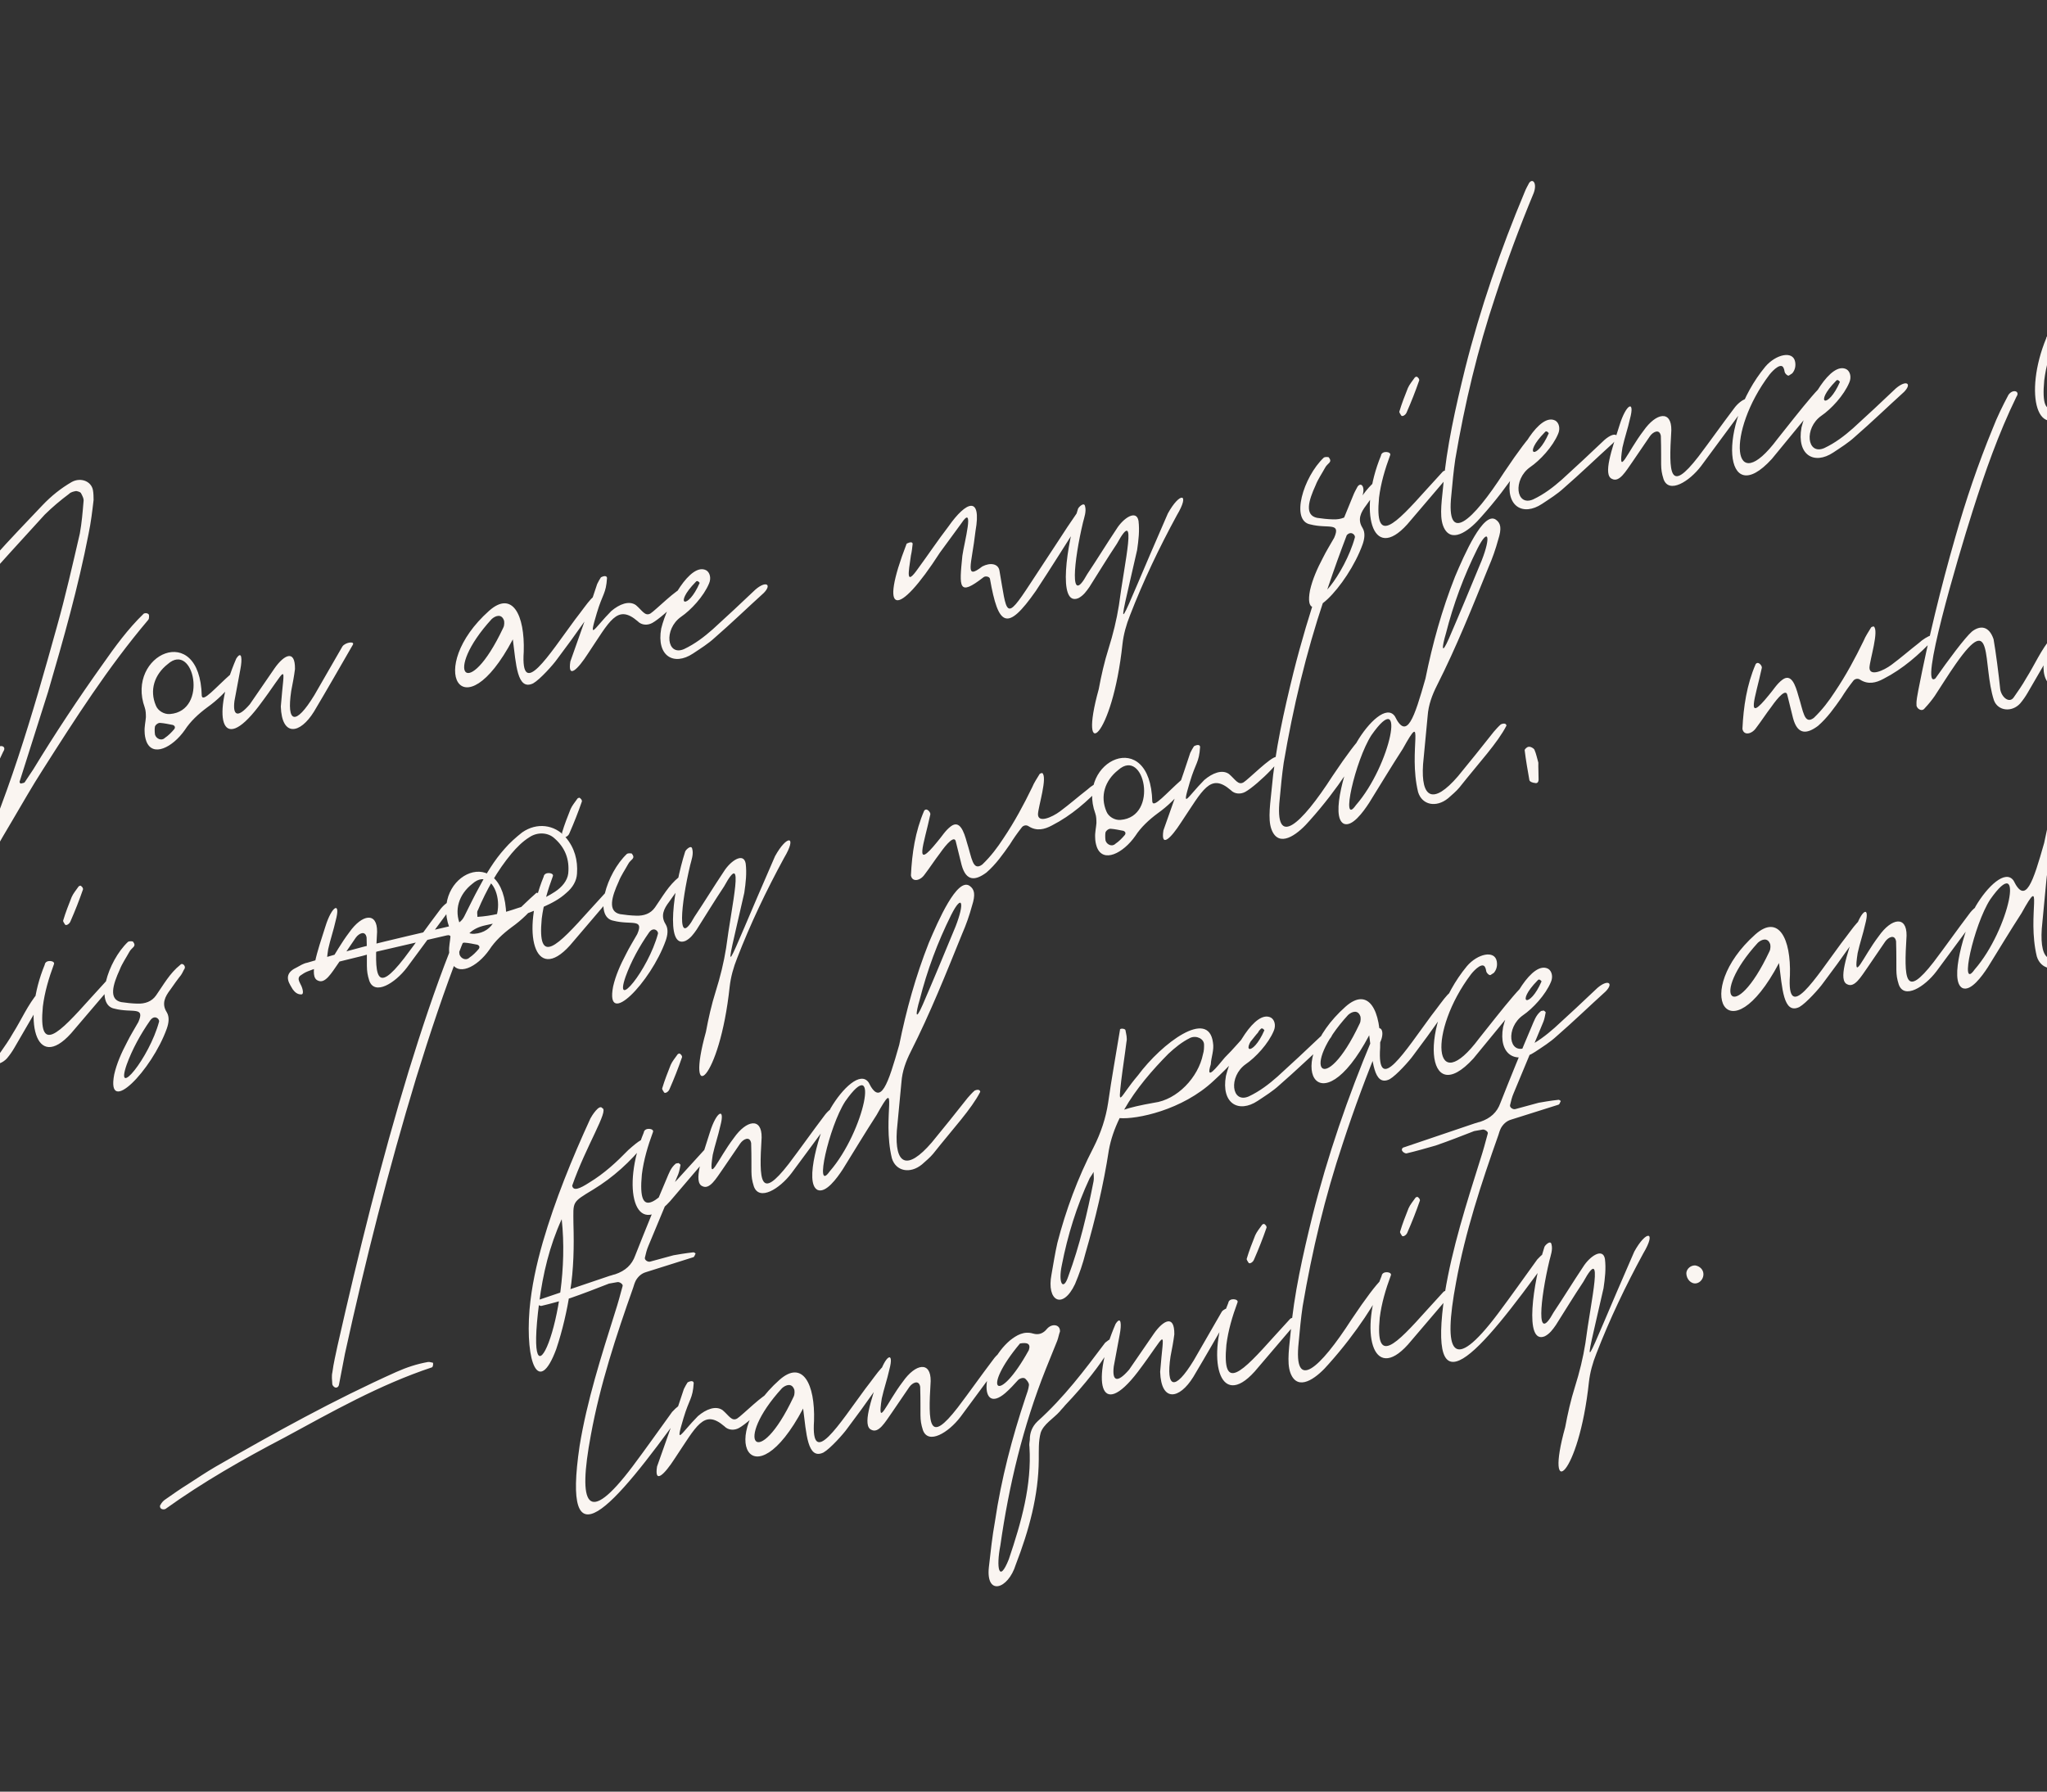 <?xml version="1.0" encoding="UTF-8"?> <svg xmlns="http://www.w3.org/2000/svg" width="570" height="499" viewBox="0 0 570 499" fill="none"><rect x="0" y="0" width="570" height="499" fill="#333333" stroke="none"/><path d="M-49.161 193.793C-49.891 189.657 -49.542 184.722 -48.899 179.734C-46.776 164.129 -42.603 148.923 -36.727 133.874C-34.511 128.305 -31.825 122.805 -29.313 117.183C-29 116.366 -28.54 115.523 -27.384 115.167C-27.236 115.141 -26.915 115.237 -26.741 115.359C-26.593 115.333 -26.246 115.576 -26.367 115.75C-26.411 116.367 -26.576 117.157 -26.941 117.679C-36.206 136.828 -42.631 156.543 -45.892 176.919C-46.57 180.847 -46.753 184.992 -47.11 189.015C-47.302 192.247 -46.755 195.349 -45.617 198.347C-45.313 199.207 -43.506 199.955 -42.498 199.625C-41.516 199.147 -40.508 198.817 -39.847 198.244C-37.475 196.15 -34.955 194.03 -32.782 191.667C-28.463 186.793 -24.169 181.771 -20.024 176.775C-13.828 169.59 -7.805 162.283 -1.608 155.098C2.711 150.224 7.352 145.446 11.845 140.693C14.287 138.13 16.955 135.984 19.996 134.229C22.499 132.874 25.444 134.03 25.887 136.542C26.043 137.428 26.052 138.34 26.061 139.253C25.695 142.363 25.33 145.474 24.669 148.637C21.799 163.46 17.67 178.049 13.393 192.664L5.465 217.67C5.343 217.844 5.717 218.235 5.717 218.235C6.16 218.157 6.751 218.053 6.872 217.879L9.28 214.256C15.303 204.36 21.795 194.533 28.635 184.95C32.042 180.084 35.596 175.193 40.02 170.91C40.289 170.71 41.054 170.727 41.254 170.997C41.575 171.092 41.532 171.709 41.462 172.179C41.488 172.326 41.366 172.5 41.245 172.674C30.025 185.923 20.96 200.164 11.895 214.404C8.905 219.044 6.237 223.779 3.421 228.54C-0.099 234.492 -3.645 240.296 -5.853 246.778C-6.235 248.064 -7.087 249.28 -7.791 250.471C-8.034 250.818 -8.747 251.096 -9.068 251C-9.39 250.905 -9.937 250.392 -9.842 250.071C-9.755 248.837 -9.494 247.725 -9.059 246.734C2.04 223.301 9.039 199.067 15.837 174.564C18.271 165.91 20.236 157.187 22.227 148.611C22.766 145.621 23.01 142.685 23.254 139.748C23.419 138.957 22.967 138.123 22.515 137.288C22.316 137.019 21.673 136.828 21.203 136.758C20.613 136.862 19.726 137.019 19.213 137.566C16.789 139.364 14.538 141.284 12.461 143.326C6.213 150.216 -0.062 156.958 -6.137 163.969C-12.333 171.154 -18.208 178.435 -24.405 185.62C-27.429 189.2 -30.479 192.632 -33.703 195.942C-35.755 198.131 -38.005 200.051 -40.63 201.58C-43.697 203.187 -46.938 202.083 -48.05 199.233C-48.328 198.521 -48.432 197.93 -48.562 197.191C-48.866 196.331 -48.875 195.418 -49.161 193.793ZM40.306 197.057C34.964 182.311 55.663 172.721 56.182 193.801C56.52 195.721 60.031 191.447 64.385 187.633C64.872 186.938 66.166 188.233 64.95 189.97C62.977 192.603 60.509 195.018 57.667 197.042C55.242 198.841 53.018 200.908 51.462 203.315C48.055 208.181 42.459 210.995 40.739 206.424C40.435 205.564 40.279 204.678 40.27 203.765C40.184 202.41 40.54 200.976 40.627 199.742C40.618 198.83 40.61 197.917 40.306 197.057ZM46.703 184.963C42.957 187.908 41.593 192.261 43.408 196.51C43.964 197.935 45.676 199.004 47.327 198.866C58.145 198.024 53.942 178.508 46.703 184.963ZM43.12 202.653C43.094 202.506 43.007 203.74 43.164 204.626C43.52 205.782 45.005 206.434 45.909 205.513C46.865 204.887 47.769 203.966 48.525 203.071C48.89 202.55 48.664 202.133 48.169 201.916C46.909 201.681 45.797 201.42 44.563 201.333C43.946 201.289 43.016 202.063 43.12 202.653ZM71.956 196.807C61.188 210.891 59.078 198.926 65.789 183.425C67.344 181.018 67.492 183.582 66.927 186.423L65.283 195.242C64.779 199.292 66.143 200.117 69.558 196.164L76.468 186.112C79.023 182.462 82.212 180.682 82.141 186.33C81.889 188.354 81.489 190.405 81.089 192.455C79.767 201.37 82.218 202.309 87.537 193.603L95.35 180.04C96.202 178.824 99.035 178.477 98.183 179.693C94.567 185.966 91.073 192.066 87.432 198.191C83.521 204.516 78.472 205.254 78.195 196.774C79.161 184.113 80.604 185.382 71.956 196.807ZM160.108 172.582C163.837 167.812 166.044 163.92 166.617 167.169C166.452 167.96 160.125 176.996 155.058 183.677C154.085 185.068 150.4 189.221 148.462 190.324C143.97 192.487 143.701 184.918 142.799 178.071C128.744 204.615 118.311 186.044 136.213 170.093C142.67 164.385 146.162 171.233 145.839 181.495C144.908 195.215 152.973 182.217 160.108 172.582ZM140.105 174.89C140.566 174.048 140.384 173.014 140.358 172.866C139.697 170.85 137.977 171.458 136.925 172.405C123.133 187.479 130.24 195.822 140.105 174.89ZM166.187 170.749C163.796 178.786 165.291 175.171 170.202 170.193C172.452 168.273 175.155 167.187 177.066 168.526C178.856 170.038 179.612 171.732 181.133 170.855C182.506 170.003 188.711 163.731 190.24 163.766C194.541 162.246 184.938 171.707 181.601 173.514C180.35 174.191 178.673 174.183 177.552 173.009C171.809 168.082 169.784 173.008 163.752 181.992C160.884 186.458 158.025 189.247 158.817 184.233C161.364 177.082 163.911 169.931 166.284 162.659C166.623 161.99 166.962 161.321 167.327 160.799C167.327 160.799 168.847 159.922 169.03 160.956C168.751 165.422 167.813 165.283 166.187 170.749ZM192.965 182.02C187.646 185.547 182.737 182.757 184.12 175.05C185.902 167.881 192.282 156.551 196.644 158.829C197.66 159.411 198.094 161.01 197.442 162.496C195.947 166.11 192.358 169.942 189.638 171.792C184.763 175.241 185.648 182.853 190.462 180.786C193.556 179.326 196.102 177.354 198.475 175.26C202.411 171.672 206.47 167.91 210.381 164.175C213.292 161.681 215.003 162.75 212.683 165.139C208.086 169.301 203.662 173.584 199.039 177.598C197.205 179.292 195.146 180.569 192.965 182.02ZM194.827 162.348C194.827 162.348 194.201 161.392 193.715 162.087C187.388 168.533 191.472 170.098 194.827 162.348ZM288.438 164.576C280.408 176.045 278.001 174.489 275.657 161.194C275.553 160.603 274.441 160.342 273.902 160.742C266.802 166.259 267.098 163.617 267.977 154.78C268.438 151.348 271.585 139.827 267.622 145.856L261.729 153.902C249.892 172.287 244.609 171.695 252.458 151.424C252.458 151.424 253.979 150.547 254.135 151.433C254.022 152.519 253.909 153.605 253.648 154.718C252.978 159.557 252.126 163.363 255.655 158.324C258.479 154.475 261.13 150.504 264.102 146.629C269.091 139.505 273.392 137.985 271.636 147.89C270.566 157.37 268.436 161.706 273.529 157.762C275.762 156.606 277.96 156.98 278.299 158.9C280.435 171.014 279.791 173.412 286.866 162.569L294.671 150.683C296.348 148.102 298.025 145.522 299.85 142.915C300.824 141.525 301.953 143.611 300.736 145.348C296.678 151.7 292.645 158.199 288.438 164.576ZM316.632 153.207C310.642 179.7 310.321 177.015 325.193 143.016C328.539 136.943 331.476 137.186 327.713 143.486C322.767 152.583 318.317 161.897 314.657 171.376C313.597 174 312.858 176.72 312.562 179.362C309.752 205.75 300.08 213.092 305.948 191.951C306.652 188.172 307.504 184.366 308.678 180.656C309.947 176.624 310.921 172.645 311.573 168.569C313.113 156.57 316.982 140.504 310.993 151.46C308.343 155.431 305.866 159.523 303.363 163.468C302.511 164.684 301.659 165.9 300.26 166.604C294.438 169.001 297.012 151.641 300.151 141.796C300.22 141.327 301.906 139.659 302.14 140.988C302.549 142.439 301.923 144.073 301.566 145.507C299.028 156.159 297.67 169.193 302.737 159.922C305.51 155.778 308.109 151.512 310.881 147.367C312.776 144.292 316.452 141.816 317.025 145.066C317.346 147.751 317.05 150.392 316.632 153.207ZM371.507 149.776C373.462 145.319 369.856 147.326 364.912 146.065C359.255 145.083 362.889 132.866 368.634 127.436C368.903 127.236 369.668 127.254 369.989 127.349C371.162 128.818 369.659 128.931 368.981 130.269C368.06 131.954 366.964 133.518 366.339 135.152C364.357 139.461 363.235 143.467 366.72 144.223C368.127 144.432 369.683 144.615 371.212 144.65C373.358 144.728 375.226 144.094 376.443 142.357C378.512 139.402 380.233 136.205 383.17 133.859C383.657 133.164 384.725 134.042 384.412 134.859C384.047 135.38 383.856 136.023 383.369 136.718C382.37 137.961 381.397 139.351 380.423 140.741C378.937 142.678 377.92 144.685 379.397 147.014C380.248 148.387 379.944 150.117 379.44 151.576C375.259 163.28 362.484 176.347 364.788 164.365C365.475 161.35 366.779 158.378 368.378 155.355C369.273 153.521 370.464 151.636 371.507 149.776ZM368.264 161.62C364.83 171.516 374.512 159.909 377.276 149.673C377.442 148.882 375.999 147.613 374.783 149.351C372.106 153.174 369.803 157.388 368.264 161.62ZM395.061 105.412C395.087 105.56 395.287 105.829 395.165 106.003C394.157 108.923 393.001 111.868 391.697 114.84C391.384 115.657 390.402 116.134 390.176 115.717C389.95 115.3 389.577 114.909 389.672 114.587C390.342 112.337 391.185 110.208 392.028 108.08C392.462 107.089 393.219 106.194 393.949 105.152C394.07 104.978 394.366 104.926 394.513 104.9C394.687 105.021 394.861 105.143 395.061 105.412ZM384.535 126.917C384.718 125.361 387.533 125.779 387.098 126.769C385.655 130.679 384.508 134.537 384.003 138.586C382.724 152.063 388.39 146.19 397.298 136.242L401.765 131.342C402.426 130.769 403.121 131.255 403.251 131.994C403.034 132.489 402.964 132.958 402.721 133.306L391.866 146.034C381.933 157.077 378.242 142.192 384.535 126.917ZM402.293 147.394C400.764 144.77 401.295 140.869 401.86 135.438C402.818 124.455 405.304 113.507 407.965 102.68C412.173 85.945 417.814 69.567 424.568 53.449C424.881 52.632 425.342 51.789 425.802 50.947C426.776 49.557 428.096 50.999 427.062 53.771C423.107 63.303 419.595 72.756 416.431 82.453C411.441 97.345 407.859 112.447 405.242 127.835C404.755 131.12 404.441 134.526 404.128 137.932C402.631 151.904 409.992 145.275 418.84 131.53C435.353 106.837 428.407 126.187 412.495 143.92C409.592 147.326 404.674 151.392 402.293 147.394ZM429.405 140.329C424.087 143.856 419.178 141.066 420.56 133.359C422.343 126.191 428.722 114.861 433.084 117.138C434.101 117.72 434.535 119.319 433.883 120.805C432.388 124.419 428.799 128.251 426.079 130.101C421.203 133.55 422.089 141.162 426.903 139.095C429.996 137.635 432.543 135.663 434.915 133.57C438.852 129.981 442.91 126.22 446.821 122.484C449.732 119.99 451.444 121.059 449.123 123.449C444.526 127.61 440.103 131.893 435.48 135.907C433.646 137.601 431.586 138.878 429.405 140.329ZM431.267 120.657C431.267 120.657 430.642 119.701 430.155 120.396C423.829 126.842 427.912 128.407 431.267 120.657ZM451.776 124.656C450.428 133.424 453.07 125.951 457.65 119.965C461.179 114.926 465.463 114.17 465.393 119.818C464.644 131.983 464.869 137.579 472.934 127.17C476.271 122.774 479.435 118.256 482.772 113.86C484.84 110.906 488.308 109.837 486.117 112.965L473.698 129.777C470.361 134.174 464.721 137.605 463.227 133.451C462.185 130.132 462.724 129.732 462.473 121.399C462.108 119.331 460.292 120.261 459.44 121.477L454.599 128.576C452.653 131.356 450.906 134.406 448.898 133.389C446.274 132.328 448.821 125.177 450.977 118.4C452.82 112.439 455.349 111.232 453.871 116.671C453.28 119.365 452.367 121.963 451.776 124.656ZM493.369 127.832C479.968 142.532 478.016 118.506 491.574 102.103C494.477 98.697 499.299 97.542 499.872 100.792C500.081 101.974 499.82 103.086 499.064 103.981L498.108 104.606C497.665 104.684 497.265 104.146 497.065 103.876C496.839 103.459 496.909 102.99 496.683 102.573C496.075 100.852 493.85 102.92 492.729 104.336C480.623 120.331 482.158 139.404 494.969 122.219C500.087 115.833 510.855 101.749 507.718 109.004C507.526 109.647 507.161 110.169 506.822 110.838C505.214 112.949 503.78 115.182 502.147 117.145L493.369 127.832ZM510.479 126.034C505.16 129.561 500.251 126.771 501.634 119.064C503.416 111.895 509.796 100.565 514.157 102.842C515.174 103.425 515.608 105.024 514.956 106.509C513.461 110.124 509.872 113.955 507.152 115.806C502.277 119.255 503.162 126.867 507.976 124.799C511.07 123.34 513.616 121.368 515.989 119.274C519.925 115.686 523.984 111.924 527.894 108.188C530.806 105.695 532.517 106.764 530.197 109.153C525.6 113.315 521.176 117.598 516.553 121.612C514.719 123.306 512.66 124.583 510.479 126.034ZM512.341 106.361C512.341 106.361 511.715 105.405 511.229 106.1C504.902 112.547 508.986 114.112 512.341 106.361ZM580.289 72.752C580.315 72.899 580.515 73.169 580.394 73.343C579.385 76.262 578.229 79.207 576.925 82.179C576.612 82.996 575.63 83.474 575.405 83.056C575.179 82.639 574.805 82.248 574.901 81.927C575.57 79.676 576.413 77.547 577.256 75.419C577.691 74.428 578.447 73.533 579.177 72.491C579.299 72.317 579.594 72.265 579.742 72.239C579.916 72.361 580.09 72.482 580.289 72.752ZM569.764 94.256C569.946 92.701 572.762 93.118 572.327 94.109C570.884 98.019 569.736 101.877 569.232 105.926C567.953 119.403 573.619 113.529 582.527 103.581L586.994 98.681C587.654 98.108 588.349 98.595 588.48 99.333C588.262 99.829 588.193 100.298 587.949 100.645L577.095 113.373C567.161 124.416 563.47 109.531 569.764 94.256ZM588.966 100.466C587.618 109.233 590.261 101.761 594.841 95.775C598.369 90.735 602.653 89.98 602.583 95.628C601.834 107.793 602.059 113.389 610.124 102.98C613.461 98.584 616.625 94.066 619.962 89.669C622.031 86.715 625.498 85.647 623.308 88.775L610.888 105.587C607.551 109.983 601.911 113.415 600.417 109.261C599.375 105.942 599.914 105.542 599.663 97.209C599.298 95.141 597.482 96.07 596.63 97.287L591.79 104.385C589.843 107.165 588.096 110.215 586.089 109.198C583.465 108.138 586.012 100.987 588.168 94.21C590.011 88.249 592.539 87.041 591.061 92.481C590.47 95.174 589.557 97.772 588.966 100.466ZM-24.603 234.7C-23.569 234.518 -21.353 234.127 -19.111 233.884C-18.816 233.832 -18.442 234.223 -18.442 234.223C-18.686 234.571 -18.729 235.188 -19.172 235.266L-32.302 239.409C-33.606 239.791 -34.51 240.712 -35.092 241.729C-35.431 242.398 -35.622 243.041 -35.813 243.684C-40.594 257.169 -45.054 270.749 -47.611 284.756C-51.297 304.445 -48.726 310.389 -36.012 293.525C-32.188 288.434 -28.659 283.395 -24.983 278.329C-22.297 275.419 -20.916 275.48 -21.855 277.93C-41.792 305.663 -55.749 321.528 -50.739 287.745C-48.687 275.198 -44.757 262.929 -40.854 250.513C-40.063 248.088 -39.42 245.69 -38.776 243.292C-38.559 242.797 -39.602 242.067 -40.193 242.171L-42.556 242.588C-46.119 243.978 -49.682 245.367 -53.271 246.609C-56.025 247.4 -58.78 248.19 -61.413 248.807C-61.708 248.859 -62.377 248.52 -62.603 248.103C-62.829 247.686 -62.612 247.19 -62.021 247.086L-42.33 240.415C-41.887 240.337 -41.47 240.111 -40.879 240.007C-38.002 239.043 -36.169 237.349 -35.256 234.751C-32.414 227.548 -29.545 220.493 -26.529 213.411C-25.877 211.926 -25.399 210.318 -23.93 209.145L-23.192 209.015C-23.018 209.137 -22.671 209.38 -22.645 209.528C-22.81 210.319 -22.949 211.257 -23.262 212.074L-31.606 232.127C-32.041 233.118 -32.302 234.23 -32.562 235.342C-32.754 235.985 -31.711 236.715 -30.999 236.437L-24.603 234.7ZM-5.359 293.908C-8.659 283.828 -5.277 268.457 -15.984 283.749C-18.053 286.703 -19.947 289.779 -21.868 292.707C-22.72 293.923 -23.598 294.992 -24.623 296.086C-25.475 297.303 -27.065 296.06 -26.926 295.122C-27.012 293.766 -26.63 292.48 -26.421 291.073C-23.621 276.718 -20.178 262.555 -16.118 248.436C-13.206 238.174 -9.798 228.13 -5.748 218.277C-4.496 215.01 -2.923 211.838 -1.324 208.815C-0.107 207.077 1.996 207.772 0.901 209.336C-4.132 219.667 -7.878 230.381 -11.303 241.19C-15.615 254.744 -26.369 291.368 -21.668 287.797C-18.139 282.758 -13.463 276.45 -11.482 274.73C-9.205 272.958 -6.737 273.132 -5.469 276.869C-4.844 280.414 -4.02 286.818 -3.612 290.858C-3.221 293.074 -1.084 294.83 0.133 293.092C1.35 291.354 2.567 289.617 3.609 287.757C5.991 283.987 7.703 279.877 10.728 276.297C11.214 275.602 12.483 276.749 12.196 277.714L4.017 291.798C3.435 292.815 2.705 293.857 1.949 294.752C-0.345 297.289 -4.221 296.906 -5.359 293.908ZM22.985 247.176C23.011 247.324 23.211 247.593 23.089 247.767C22.081 250.687 20.925 253.632 19.621 256.604C19.308 257.42 18.326 257.898 18.1 257.481C17.875 257.064 17.501 256.673 17.596 256.351C18.266 254.101 19.109 251.972 19.952 249.844C20.387 248.853 21.143 247.958 21.873 246.916C21.995 246.742 22.29 246.69 22.438 246.664C22.611 246.785 22.785 246.907 22.985 247.176ZM12.459 268.681C12.642 267.125 15.457 267.543 15.023 268.533C13.58 272.443 12.432 276.301 11.928 280.35C10.649 293.827 16.315 287.954 25.223 278.006L29.69 273.106C30.35 272.533 31.045 273.019 31.175 273.758C30.958 274.253 30.889 274.722 30.645 275.07L19.791 287.798C9.857 298.841 6.166 283.956 12.459 268.681ZM38.525 284.647C40.481 280.19 36.875 282.197 31.931 280.936C26.274 279.953 29.908 267.737 35.652 262.307C35.922 262.107 36.686 262.124 37.008 262.22C38.181 263.689 36.677 263.801 35.999 265.139C35.078 266.825 33.983 268.389 33.357 270.022C31.375 274.332 30.254 278.338 33.738 279.094C35.146 279.303 36.701 279.485 38.23 279.52C40.377 279.599 42.245 278.965 43.462 277.227C45.53 274.273 47.251 271.076 50.188 268.73C50.675 268.035 51.744 268.913 51.431 269.729C51.066 270.251 50.875 270.894 50.388 271.589C49.388 272.831 48.415 274.221 47.442 275.612C45.956 277.549 44.939 279.556 46.416 281.885C47.267 283.258 46.962 284.987 46.458 286.447C42.277 298.151 29.502 311.218 31.806 299.235C32.493 296.22 33.797 293.249 35.396 290.225C36.292 288.392 37.482 286.506 38.525 284.647ZM35.282 296.49C31.849 306.387 41.53 294.779 44.295 284.544C44.46 283.753 43.018 282.484 41.801 284.222C39.124 288.045 36.821 292.259 35.282 296.49ZM91.385 264.36C90.037 273.127 92.68 265.655 97.26 259.668C100.788 254.629 105.072 253.874 105.002 259.522C104.253 271.687 104.478 277.283 112.543 266.874C115.88 262.478 119.044 257.96 122.381 253.563C124.45 250.609 127.917 249.541 125.727 252.669L113.307 269.481C109.97 273.877 104.33 277.309 102.836 273.155C101.794 269.836 102.333 269.436 102.082 261.103C101.717 259.035 99.901 259.964 99.049 261.181L94.209 268.279C92.262 271.059 90.515 274.109 88.508 273.092C85.884 272.032 88.431 264.881 90.587 258.103C92.43 252.143 94.958 250.935 93.48 256.375C92.889 259.068 91.976 261.666 91.385 264.36ZM125.098 258.263C119.757 243.517 140.456 233.927 140.974 255.007C141.313 256.927 144.824 252.652 149.178 248.839C149.664 248.143 150.959 249.438 149.742 251.176C147.769 253.809 145.301 256.224 142.46 258.248C140.035 260.046 137.81 262.114 136.255 264.521C132.848 269.386 127.251 272.201 125.532 267.63C125.228 266.77 125.071 265.883 125.063 264.971C124.976 263.616 125.332 262.182 125.419 260.948C125.411 260.036 125.402 259.123 125.098 258.263ZM131.495 246.168C127.75 249.114 126.385 253.467 128.201 257.716C128.756 259.141 130.468 260.21 132.119 260.071C142.937 259.23 138.734 239.713 131.495 246.168ZM127.913 263.859C127.887 263.712 127.8 264.945 127.956 265.832C128.312 266.987 129.798 267.639 130.702 266.718C131.658 266.093 132.561 265.172 133.318 264.277C133.683 263.756 133.457 263.339 132.961 263.121C131.702 262.887 130.589 262.626 129.356 262.539C128.739 262.495 127.809 263.268 127.913 263.859ZM161.907 222.681C161.933 222.828 162.132 223.098 162.011 223.272C161.002 226.191 159.846 229.137 158.542 232.108C158.23 232.925 157.248 233.403 157.022 232.986C156.796 232.568 156.422 232.177 156.518 231.856C157.187 229.605 158.03 227.477 158.874 225.348C159.308 224.357 160.064 223.463 160.794 222.42C160.916 222.246 161.211 222.194 161.359 222.168C161.533 222.29 161.707 222.411 161.907 222.681ZM151.381 244.185C151.563 242.63 154.379 243.047 153.944 244.038C152.501 247.948 151.354 251.806 150.849 255.855C149.57 269.332 155.236 263.459 164.144 253.511L168.611 248.61C169.271 248.037 169.967 248.524 170.097 249.262C169.879 249.758 169.81 250.227 169.567 250.574L158.712 263.303C148.779 274.345 145.088 259.46 151.381 244.185ZM177.447 260.152C179.402 255.694 175.796 257.701 170.852 256.44C165.195 255.458 168.829 243.241 174.574 237.811C174.843 237.611 175.608 237.629 175.929 237.724C177.102 239.193 175.599 239.306 174.921 240.644C173.999 242.329 172.904 243.893 172.279 245.527C170.297 249.836 169.175 253.842 172.66 254.598C174.067 254.807 175.623 254.99 177.152 255.025C179.298 255.103 181.166 254.469 182.383 252.732C184.452 249.778 186.173 246.58 189.11 244.234C189.596 243.539 190.665 244.417 190.352 245.234C189.987 245.755 189.796 246.398 189.309 247.093C188.31 248.336 187.336 249.726 186.363 251.116C184.877 253.053 183.86 255.061 185.337 257.389C186.188 258.762 185.884 260.492 185.38 261.951C181.198 273.655 168.423 286.722 170.728 274.74C171.415 271.725 172.718 268.753 174.318 265.73C175.213 263.896 176.404 262.011 177.447 260.152ZM174.204 271.995C170.77 281.891 180.452 270.284 183.216 260.048C183.381 259.257 181.939 257.989 180.723 259.726C178.046 263.549 175.742 267.763 174.204 271.995ZM207.252 248.651C201.262 275.144 200.941 272.459 215.813 238.46C219.159 232.386 222.096 232.63 218.333 238.929C213.387 248.026 208.937 257.341 205.277 266.82C204.217 269.444 203.478 272.164 203.182 274.805C200.372 301.194 190.7 308.535 196.568 287.395C197.272 283.615 198.124 279.81 199.298 276.099C200.567 272.068 201.541 268.088 202.193 264.013C203.733 252.013 207.602 235.947 201.613 246.904C198.963 250.874 196.485 254.967 193.982 258.911C193.131 260.128 192.279 261.344 190.88 262.048C185.058 264.445 187.632 247.084 190.77 237.24C190.84 236.771 192.526 235.102 192.76 236.432C193.169 237.883 192.543 239.517 192.186 240.95C189.648 251.603 188.29 264.637 193.357 255.366C196.13 251.222 198.728 246.955 201.501 242.811C203.396 239.735 207.071 237.259 207.645 240.509C207.966 243.194 207.67 245.836 207.252 248.651ZM257.333 225.808C258.063 224.765 259.262 226.381 259.044 226.877C257.297 235.105 254.237 242.803 260.99 234.454C262.259 233.012 263.18 231.326 264.796 230.127C267.221 228.329 268.385 231.475 269.253 234.672C270.6 238.852 270.834 242.771 273.528 240.773C275.874 238.531 277.725 236.073 279.402 233.492C282.54 228.826 285.061 224.117 287.407 219.286C287.938 217.974 288.789 216.758 289.493 215.568C289.615 215.394 290.058 215.316 290.206 215.29C291.77 216.385 289.11 224.622 289.031 226.768C289.031 229.357 292.985 227.594 295.14 225.995C297.834 223.997 300.206 221.903 302.752 219.931C304.977 217.864 308.54 216.474 306.837 218.907C302.856 223.112 298.381 227.099 292.932 229.888C290.847 231.017 288.657 231.556 286.424 230.122C285.729 229.635 284.869 229.939 284.504 230.46C283.261 232.05 282.166 233.614 281.218 235.152C279.272 237.932 277.325 240.713 274.683 243.006C271.72 245.204 269.061 245.673 267.758 240.876L266.169 234.455C265.83 232.534 263.657 234.898 261.711 237.678C260.224 239.615 258.912 241.674 257.426 243.612C256.209 245.35 253.993 245.74 253.655 243.82C253.942 237.677 254.847 231.577 257.333 225.808ZM304.989 226.543C299.647 211.797 320.347 202.207 320.865 223.287C321.204 225.208 324.715 220.933 329.069 217.119C329.555 216.424 330.85 217.719 329.633 219.456C327.66 222.089 325.192 224.504 322.35 226.528C319.926 228.327 317.701 230.395 316.145 232.801C312.739 237.667 307.142 240.481 305.422 235.91C305.118 235.05 304.962 234.164 304.954 233.252C304.867 231.896 305.223 230.462 305.31 229.228C305.302 228.316 305.293 227.404 304.989 226.543ZM311.386 214.449C307.641 217.394 306.276 221.747 308.091 225.996C308.647 227.422 310.359 228.491 312.01 228.352C322.828 227.51 318.625 207.994 311.386 214.449ZM307.804 232.14C307.778 231.992 307.691 233.226 307.847 234.112C308.203 235.268 309.689 235.92 310.593 234.999C311.549 234.373 312.452 233.452 313.208 232.558C313.574 232.036 313.348 231.619 312.852 231.402C311.592 231.167 310.48 230.906 309.246 230.819C308.629 230.776 307.7 231.549 307.804 232.14ZM331.332 217.786C328.941 225.823 330.436 222.209 335.346 217.23C337.597 215.31 340.299 214.225 342.211 215.563C344.001 217.075 344.756 218.77 346.277 217.892C347.65 217.041 353.855 210.768 355.385 210.803C359.686 209.283 350.083 218.744 346.746 220.551C345.495 221.229 343.818 221.22 342.697 220.047C336.954 215.119 334.929 220.046 328.897 229.03C326.029 233.495 323.17 236.284 323.961 231.271C326.508 224.12 329.055 216.969 331.428 209.696C331.767 209.027 332.106 208.358 332.471 207.837C332.471 207.837 333.992 206.96 334.174 207.994C333.896 212.46 332.957 212.321 331.332 217.786ZM354.512 231.976C352.983 229.352 353.513 225.451 354.079 220.02C355.036 209.037 357.523 198.089 360.183 187.262C364.391 170.527 370.033 154.149 376.787 138.031C377.1 137.214 377.56 136.372 378.021 135.529C378.994 134.139 380.315 135.581 379.28 138.353C375.325 147.885 371.814 157.338 368.649 167.035C363.66 181.928 360.078 197.029 357.46 212.417C356.973 215.702 356.66 219.108 356.346 222.514C354.85 236.486 362.211 229.857 371.058 216.112C387.571 191.42 380.626 210.77 364.713 228.502C361.811 231.908 356.892 235.974 354.512 231.976ZM394.875 220.594C392.053 208.907 397.094 196.899 390.619 208.551C387.386 213.538 384.327 218.647 381.241 223.608C379.564 226.188 376.496 230.385 374.194 229.42C370.353 227.508 374.804 213.015 377.803 206.698C381.08 201.094 386.163 196.237 388.413 199.496C391.758 206.37 393.818 199.914 396.922 189.009C398.878 179.373 401.478 169.928 405.163 160.597C407.745 154.506 413.056 142.298 416.531 144.731C417.921 145.705 418.181 147.182 417.199 150.249C416.46 152.969 415.547 155.567 414.461 158.043C410.002 169.034 405.569 180.173 400.145 190.878C398.789 193.554 397.755 196.326 397.537 199.41L396.258 212.887C395.631 222.289 399.028 224.279 405.981 216.199C409.37 212.098 412.612 208.024 415.975 203.775C416.61 203.054 417.244 202.333 417.905 201.759C417.905 201.759 419.304 201.056 419.486 202.09C416.991 206.947 411.986 212.246 406.38 219.327C405.502 220.396 404.303 221.369 403.252 222.316C399.923 225.035 395.97 224.209 394.875 220.594ZM412.593 156.088C415.218 149.38 414.454 146.773 411.403 152.794C407.579 160.475 404.693 168.295 402.624 176.428C401.476 180.286 401.302 182.754 403.475 177.801C406.613 170.546 409.603 163.317 412.593 156.088ZM377.548 224.259C387.308 213.095 391.734 190.686 381.878 204.761C377.333 211.807 373.168 230.515 377.548 224.259ZM428.36 212.405C428.325 213.935 428.438 215.438 428.429 217.115C428.412 217.88 428.02 218.253 427.377 218.062C426.761 218.019 425.944 217.706 425.866 217.262C425.371 214.456 424.902 211.797 424.555 208.964C424.503 208.669 425.285 207.921 425.754 207.991C426.197 207.913 427.04 208.373 427.266 208.791C427.77 209.92 427.978 211.102 428.36 212.405ZM488.868 184.982C489.599 183.939 490.797 185.555 490.58 186.051C488.832 194.279 485.773 201.977 492.525 193.628C493.794 192.186 494.716 190.5 496.332 189.301C498.757 187.503 499.92 190.649 500.789 193.846C502.135 198.026 502.369 201.945 505.063 199.947C507.41 197.705 509.261 195.247 510.938 192.666C514.076 188 516.596 183.291 518.943 178.46C519.473 177.148 520.325 175.932 521.029 174.742C521.151 174.568 521.594 174.49 521.741 174.464C523.305 175.559 520.645 183.796 520.567 185.942C520.566 188.531 524.52 186.768 526.675 185.169C529.369 183.171 531.742 181.077 534.288 179.105C536.513 177.038 540.076 175.648 538.372 178.081C534.392 182.286 529.916 186.273 524.468 189.062C522.382 190.191 520.192 190.73 517.96 189.296C517.264 188.809 516.404 189.113 516.039 189.634C514.796 191.224 513.701 192.788 512.754 194.326C510.807 197.106 508.86 199.887 506.219 202.18C503.255 204.378 500.596 204.847 499.293 200.05L497.704 193.629C497.366 191.708 495.193 194.072 493.246 196.852C491.76 198.789 490.448 200.849 488.962 202.786C487.745 204.524 485.529 204.914 485.19 202.994C485.478 196.851 486.383 190.751 488.868 184.982ZM555.232 195.061C551.931 184.981 555.313 169.61 544.606 184.902C542.538 187.856 540.643 190.932 538.722 193.86C537.87 195.076 536.993 196.145 535.967 197.239C535.115 198.456 533.526 197.213 533.665 196.274C533.578 194.919 533.96 193.633 534.169 192.225C536.969 177.871 540.412 163.708 544.472 149.589C547.384 139.327 550.792 129.283 554.842 119.43C556.094 116.163 557.667 112.991 559.267 109.968C560.483 108.23 562.586 108.925 561.491 110.489C556.458 120.82 552.712 131.533 549.287 142.342C544.975 155.897 534.221 192.521 538.923 188.95C542.451 183.911 547.127 177.603 549.108 175.883C551.385 174.111 553.853 174.285 555.121 178.021C555.746 181.567 556.571 187.971 556.979 192.011C557.369 194.227 559.507 195.983 560.723 194.245C561.94 192.507 563.157 190.77 564.2 188.91C566.581 185.139 568.294 181.03 571.318 177.45C571.805 176.755 573.073 177.902 572.786 178.867L564.608 192.951C564.025 193.967 563.295 195.01 562.539 195.905C560.245 198.442 556.369 198.059 555.232 195.061ZM578.104 190.266C572.786 193.793 567.877 191.003 569.26 183.296C571.042 176.128 577.421 164.798 581.783 167.075C582.8 167.658 583.234 169.256 582.582 170.742C581.087 174.357 577.498 178.188 574.778 180.039C569.903 183.488 570.788 191.099 575.602 189.032C578.696 187.573 581.242 185.601 583.614 183.507C587.551 179.919 591.609 176.157 595.52 172.421C598.431 169.928 600.143 170.997 597.823 173.386C593.225 177.547 588.802 181.831 584.179 185.844C582.345 187.538 580.286 188.816 578.104 190.266ZM579.967 170.594C579.967 170.594 579.341 169.638 578.854 170.333C572.528 176.78 576.611 178.344 579.967 170.594ZM601.961 170.067C599.571 178.104 601.066 174.489 605.976 169.511C608.227 167.591 610.929 166.505 612.841 167.844C614.631 169.356 615.386 171.05 616.907 170.173C618.28 169.322 624.485 163.049 626.014 163.084C630.316 161.564 620.713 171.025 617.376 172.832C616.125 173.51 614.447 173.501 613.327 172.327C607.584 167.4 605.559 172.326 599.527 181.31C596.659 185.776 593.8 188.565 594.591 183.551C597.138 176.401 599.685 169.25 602.058 161.977C602.397 161.308 602.736 160.639 603.101 160.118C603.101 160.118 604.622 159.24 604.804 160.274C604.526 164.741 603.587 164.601 601.961 170.067ZM628.739 181.338C623.421 184.865 618.512 182.075 619.895 174.368C621.677 167.2 628.056 155.87 632.418 158.147C633.435 158.729 633.869 160.328 633.217 161.814C631.722 165.428 628.133 169.26 625.413 171.11C620.538 174.559 621.423 182.171 626.237 180.104C629.33 178.644 631.877 176.672 634.249 174.579C638.186 170.99 642.244 167.229 646.155 163.493C649.066 160.999 650.778 162.068 648.458 164.458C643.86 168.619 639.437 172.902 634.814 176.916C632.98 178.61 630.92 179.887 628.739 181.338ZM630.601 161.666C630.601 161.666 629.976 160.71 629.489 161.405C623.163 167.852 627.246 169.416 630.601 161.666ZM105.09 264.99C100.076 266.788 92.638 267.794 85.66 270.548C84.948 270.826 84.261 271.252 83.722 271.651C83.305 271.877 83.088 272.372 83.166 272.816C83.27 273.406 83.696 274.093 83.948 274.658C84.478 275.935 84.512 276.995 83.895 276.952C82.835 276.986 82.114 276.352 81.515 275.544L80.863 274.44C79.56 272.233 80.038 270.625 82.715 269.392C83.549 268.94 84.505 268.315 85.539 268.132C90.605 266.63 95.819 265.101 101.059 263.72C109.227 261.671 117.569 259.743 125.763 257.841C127.51 257.381 128.587 256.582 129.265 255.244C130.621 252.567 131.951 249.744 133.454 247.042C135.393 243.349 137.626 239.604 140.555 236.346C141.946 234.73 143.658 233.21 145.396 231.837C149.463 228.987 154.45 229.631 157.517 233.203C160.01 236.114 160.931 239.607 160.67 243.309C160.565 245.307 159.522 247.167 157.663 248.713C155.829 250.407 153.596 251.563 151.336 252.57C146.105 254.864 140.622 256.592 135.182 257.703C131.367 258.528 129.586 260.518 128.456 263.611C123.736 275.715 119.659 288.009 115.877 300.252C108.175 325.676 101.707 351.187 96.055 377.01L94.386 385.682C94.316 386.151 93.925 386.525 93.456 386.455C92.987 386.386 92.587 385.847 92.535 385.551C92.474 384.344 92.292 383.31 92.553 382.197C92.874 379.704 93.492 377.158 93.987 374.786C99.813 349.084 106.107 323.451 113.836 298.175C117.33 286.897 120.999 275.74 125.31 264.775C125.719 263.637 125.98 262.525 126.24 261.413C126.188 261.117 125.519 260.778 125.172 260.535C124.998 260.413 124.702 260.465 124.407 260.517L105.09 264.99ZM132.941 255.357C136.86 255.123 140.5 254.176 144.089 252.934C147.704 251.84 151.415 250.424 154.552 248.348C156.464 247.097 157.976 245.307 158.228 243.283C158.611 239.407 157.421 236.114 154.363 233.454C152.547 231.795 149.636 231.699 147.455 233.149C145.395 234.426 143.857 236.068 142.467 237.684C138.443 242.506 135.435 247.911 133.071 253.506C132.706 254.028 132.958 254.592 132.941 255.357ZM120.567 379.542C120.619 379.838 120.645 379.986 120.55 380.307C120.576 380.455 120.454 380.628 120.332 380.802C105.656 385.675 92.508 393.172 79.16 400.4C67.724 406.376 56.514 412.77 46.103 420.241C45.834 420.441 45.069 420.424 44.869 420.154C44.548 420.059 44.418 419.32 44.687 419.12C45.026 418.451 45.539 417.904 46.225 417.478C48.259 416.053 50.292 414.629 52.352 413.351C54.95 411.675 57.401 410.024 60.025 408.495C76.484 399.044 92.995 389.887 110.357 382.104C113.181 380.845 116.057 379.881 119.16 379.334C119.603 379.255 120.098 379.473 120.567 379.542ZM154.876 375.777C150.017 388.819 146.256 379.582 147.448 364.75C148.005 358.407 149.353 352.229 151.144 345.973C154.56 334.251 159.237 322.765 164.408 311.496C164.747 310.827 166.885 307.403 167.711 308.629C169.64 309.202 163.174 319.177 159.331 330.212C159.618 331.837 161.46 331.055 164.058 329.378C168.325 326.798 171.723 323.609 174.947 320.299C177.711 317.832 180.257 315.86 179.518 318.579C175.52 323.549 170.801 327.884 165.162 331.316C159.105 334.973 159.644 334.574 159.677 340.813C159.859 347.025 159.771 353.438 158.745 359.712C157.858 365.047 156.675 370.434 154.876 375.777ZM156.41 339.561C153.003 347.016 151.177 354.801 150.142 362.752C145.819 396.109 159.404 366.906 156.41 339.561ZM189.789 293.921C189.815 294.069 190.015 294.338 189.893 294.512C188.885 297.432 187.729 300.377 186.425 303.349C186.112 304.166 185.13 304.643 184.904 304.226C184.678 303.809 184.305 303.418 184.4 303.096C185.07 300.846 185.913 298.717 186.756 296.589C187.19 295.598 187.947 294.703 188.677 293.661C188.798 293.487 189.094 293.435 189.241 293.409C189.415 293.53 189.589 293.652 189.789 293.921ZM179.263 315.426C179.446 313.87 182.261 314.288 181.826 315.278C180.383 319.188 179.236 323.046 178.731 327.095C177.452 340.572 183.118 334.699 192.026 324.751L196.493 319.851C197.154 319.278 197.849 319.764 197.979 320.503C197.762 320.998 197.692 321.467 197.449 321.815L186.594 334.543C176.661 345.586 172.97 330.701 179.263 315.426ZM198.466 321.636C197.118 330.403 199.76 322.931 204.34 316.944C207.869 311.905 212.153 311.15 212.082 316.798C211.333 328.963 211.559 334.558 219.624 324.15C222.961 319.754 226.124 315.236 229.462 310.839C231.53 307.885 234.997 306.817 232.807 309.945L220.388 326.757C217.051 331.153 211.411 334.585 209.917 330.431C208.875 327.111 209.413 326.712 209.163 318.379C208.798 316.311 206.982 317.24 206.13 318.457L201.289 325.555C199.342 328.335 197.595 331.385 195.588 330.368C192.964 329.308 195.511 322.157 197.667 315.379C199.51 309.419 202.039 308.211 200.561 313.651C199.97 316.344 199.057 318.942 198.466 321.636ZM248.349 322.588C245.526 310.901 250.568 298.893 244.092 310.544C240.859 315.531 237.8 320.64 234.715 325.601C233.037 328.182 229.969 332.378 227.667 331.414C223.826 329.501 228.277 315.008 231.276 308.692C234.553 303.087 239.637 298.231 241.887 301.49C245.231 308.363 247.291 301.907 250.395 291.003C252.351 281.367 254.951 271.922 258.636 262.59C261.218 256.499 266.529 244.292 270.004 246.725C271.394 247.699 271.655 249.176 270.672 252.243C269.933 254.963 269.021 257.56 267.934 260.037C263.475 271.028 259.042 282.167 253.618 292.872C252.262 295.548 251.228 298.319 251.01 301.404L249.731 314.881C249.104 324.283 252.502 326.273 259.454 318.193C262.843 314.092 266.085 310.017 269.448 305.769C270.083 305.047 270.717 304.326 271.378 303.753C271.378 303.753 272.777 303.049 272.959 304.083C270.465 308.94 265.459 314.24 259.853 321.321C258.976 322.39 257.776 323.363 256.725 324.31C253.396 327.029 249.443 326.203 248.349 322.588ZM266.066 258.081C268.691 251.374 267.927 248.767 264.876 254.788C261.052 262.469 258.166 270.289 256.097 278.422C254.949 282.279 254.775 284.747 256.948 279.795C260.086 272.54 263.076 265.31 266.066 258.081ZM231.022 326.253C240.781 315.088 245.207 292.679 235.352 306.754C230.806 313.801 226.641 332.508 231.022 326.253ZM347.989 287.046C350.413 285.247 351.534 286.421 349.848 288.089C346.241 292.685 342.287 297.038 337.959 300.999C329.208 309.244 316.408 311.806 311.768 311.405C310.317 314.403 309.308 317.323 308.769 320.312C307.282 330.017 305.004 339.558 302.257 349.029C301.544 351.896 300.536 354.815 299.354 357.613C295.92 364.92 291.359 362.374 292.794 354.962C293.333 351.973 293.75 349.158 294.437 346.143C296.793 337.045 300.088 328.087 304.52 319.538C306.554 315.523 307.945 311.318 308.571 307.095C309.519 300.378 310.763 293.61 311.859 286.867C311.754 286.276 313.31 286.459 313.388 286.902C313.596 288.084 313.926 289.092 313.665 290.204C313.231 293.784 312.648 297.39 312.213 300.97C311.325 308.894 311.665 305.636 316.836 299.545C323.606 290.431 336.537 280.84 337.761 290.372C338.125 292.44 337.256 294.422 337.152 296.42C335.596 301.416 338.811 297.194 341.08 294.509C343.548 292.094 345.668 289.435 347.989 287.046ZM335.276 290.963C335.284 289.286 333.13 288.295 331.435 289.051C329.054 290.232 327.194 291.779 325.361 293.473C320.963 297.904 316.279 303.299 313.029 309.051C314.897 308.417 317.53 307.8 321.37 307.123C327.775 306.298 333.684 300.078 334.98 293.604C335.267 292.64 335.284 291.875 335.276 290.963ZM304.51 328.983C304.675 328.192 304.519 327.306 304.511 326.393C304.172 327.062 303.442 328.105 303.442 328.105C299.791 335.908 297.279 344.119 295.679 352.321C294.592 357.387 296.069 359.716 297.46 355.51C300.658 346.874 302.745 337.976 304.51 328.983ZM350.215 306.606C344.897 310.133 339.988 307.343 341.371 299.636C343.153 292.468 349.533 281.138 353.894 283.415C354.911 283.997 355.345 285.596 354.693 287.082C353.198 290.697 349.609 294.528 346.889 296.379C342.014 299.828 342.899 307.439 347.713 305.372C350.807 303.913 353.353 301.941 355.725 299.847C359.662 296.259 363.721 292.497 367.631 288.761C370.542 286.268 372.254 287.337 369.934 289.726C365.337 293.887 360.913 298.17 356.29 302.184C354.456 303.878 352.397 305.155 350.215 306.606ZM352.078 286.934C352.078 286.934 351.452 285.978 350.966 286.673C344.639 293.12 348.723 294.684 352.078 286.934ZM398.577 282.847C402.305 278.078 404.513 274.185 405.086 277.435C404.921 278.226 398.594 287.262 393.527 293.943C392.553 295.333 388.869 299.486 386.931 300.589C382.438 302.752 382.17 295.184 381.267 288.337C367.213 314.88 356.78 296.31 374.682 280.359C381.139 274.651 384.631 281.499 384.308 291.761C383.376 305.481 391.442 292.483 398.577 282.847ZM378.574 285.156C379.034 284.313 378.852 283.279 378.826 283.131C378.166 281.115 376.445 281.723 375.394 282.67C361.602 297.744 368.709 306.087 378.574 285.156ZM410.284 294.796C396.883 309.496 394.932 285.47 408.489 269.067C411.392 265.661 416.215 264.506 416.788 267.756C416.996 268.938 416.735 270.05 415.979 270.945L415.023 271.57C414.58 271.648 414.18 271.11 413.981 270.84C413.755 270.423 413.824 269.954 413.598 269.537C412.99 267.816 410.766 269.884 409.645 271.3C397.538 287.295 399.073 306.369 411.884 289.183C417.003 282.797 427.771 268.713 424.633 275.968C424.442 276.611 424.077 277.133 423.738 277.802C422.13 279.913 420.696 282.146 419.062 284.109L410.284 294.796ZM427.394 292.998C422.076 296.525 417.167 293.735 418.549 286.028C420.332 278.859 426.711 267.529 431.073 269.806C432.089 270.389 432.524 271.988 431.872 273.473C430.377 277.088 426.787 280.919 424.067 282.77C419.192 286.219 420.078 293.831 424.892 291.763C427.985 290.304 430.532 288.332 432.904 286.238C436.841 282.65 440.899 278.888 444.81 275.152C447.721 272.659 449.433 273.728 447.112 276.117C442.515 280.279 438.092 284.562 433.468 288.576C431.635 290.27 429.575 291.547 427.394 292.998ZM429.256 273.325C429.256 273.325 428.631 272.369 428.144 273.065C421.817 279.511 425.901 281.076 429.256 273.325ZM512.686 262.727C516.414 257.957 518.622 254.065 519.195 257.314C519.03 258.105 512.702 267.141 507.636 273.822C506.662 275.213 502.977 279.366 501.04 280.469C496.547 282.632 496.279 275.063 495.376 268.216C481.322 294.76 470.888 276.19 488.791 260.239C495.248 254.531 498.74 261.378 498.417 271.64C497.485 285.36 505.55 272.362 512.686 262.727ZM492.683 265.036C493.143 264.193 492.961 263.159 492.935 263.011C492.275 260.995 490.554 261.603 489.503 262.55C475.711 277.624 482.817 285.967 492.683 265.036ZM517.278 265.42C515.93 274.188 518.572 266.715 523.152 260.729C526.681 255.69 530.965 254.934 530.895 260.582C530.146 272.747 530.371 278.343 538.436 267.935C541.773 263.538 544.937 259.02 548.274 254.624C550.342 251.67 553.81 250.602 551.62 253.73L539.2 270.542C535.863 274.938 530.223 278.369 528.729 274.216C527.687 270.896 528.226 270.497 527.975 262.164C527.61 260.095 525.794 261.025 524.942 262.241L520.101 269.34C518.155 272.12 516.408 275.17 514.401 274.153C511.777 273.092 514.323 265.941 516.479 259.164C518.322 253.204 520.851 251.996 519.373 257.435C518.782 260.129 517.869 262.727 517.278 265.42ZM567.161 266.373C564.338 254.685 569.38 242.678 562.905 254.329C559.672 259.316 556.612 264.425 553.527 269.386C551.85 271.967 548.782 276.163 546.479 275.198C542.639 273.286 547.09 258.793 550.088 252.476C553.365 246.872 558.449 242.016 560.699 245.274C564.043 252.148 566.104 245.692 569.207 234.788C571.164 225.152 573.763 215.707 577.449 206.375C580.03 200.284 585.341 188.076 588.816 190.51C590.207 191.483 590.467 192.961 589.485 196.028C588.746 198.747 587.833 201.345 586.747 203.822C582.287 214.813 577.854 225.952 572.431 236.656C571.075 239.332 570.04 242.104 569.823 245.189L568.544 258.666C567.917 268.067 571.314 270.058 578.266 261.978C581.656 257.877 584.897 253.802 588.261 249.553C588.895 248.832 589.53 248.111 590.19 247.538C590.19 247.538 591.589 246.834 591.771 247.868C589.277 252.725 584.271 258.025 578.666 265.106C577.788 266.175 576.589 267.148 575.537 268.095C572.209 270.814 568.255 269.988 567.161 266.373ZM584.879 201.866C587.504 195.158 586.739 192.552 583.689 198.573C579.864 206.254 576.978 214.074 574.909 222.206C573.762 226.064 573.588 228.532 575.761 223.579C578.898 216.324 581.888 209.095 584.879 201.866ZM549.834 270.037C559.594 258.873 564.02 236.464 554.164 250.539C549.618 257.586 545.454 276.293 549.834 270.037ZM187.538 349.608C188.572 349.426 190.788 349.035 193.03 348.792C193.325 348.74 193.699 349.131 193.699 349.131C193.456 349.479 193.412 350.096 192.969 350.174L179.839 354.317C178.535 354.699 177.632 355.62 177.049 356.636C176.71 357.305 176.519 357.948 176.328 358.591C171.547 372.076 167.087 385.657 164.531 399.664C160.844 419.353 163.415 425.297 176.13 408.433C179.954 403.342 183.482 398.302 187.158 393.237C189.844 390.326 191.225 390.387 190.287 392.838C170.35 420.571 156.392 436.436 161.402 402.653C163.455 390.106 167.384 377.837 171.287 365.42C172.078 362.996 172.721 360.598 173.365 358.2C173.582 357.705 172.539 356.975 171.949 357.079L169.585 357.496C166.022 358.885 162.459 360.275 158.871 361.517C156.116 362.308 153.361 363.098 150.728 363.714C150.433 363.767 149.764 363.428 149.538 363.01C149.312 362.593 149.53 362.098 150.12 361.994L169.811 355.323C170.254 355.245 170.672 355.019 171.262 354.915C174.139 353.951 175.972 352.257 176.885 349.659C179.728 342.456 182.596 335.401 185.612 328.319C186.264 326.833 186.742 325.226 188.211 324.053L188.949 323.923C189.123 324.045 189.471 324.288 189.497 324.436C189.332 325.226 189.192 326.165 188.879 326.982L180.535 347.035C180.1 348.026 179.84 349.138 179.579 350.25C179.387 350.893 180.43 351.623 181.143 351.345L187.538 349.608ZM190.327 394.963C187.936 403 189.431 399.386 194.342 394.407C196.592 392.487 199.295 391.402 201.206 392.74C202.996 394.252 203.752 395.947 205.273 395.069C206.646 394.218 212.851 387.945 214.38 387.98C218.681 386.46 209.078 395.921 205.741 397.728C204.49 398.406 202.813 398.397 201.692 397.224C195.949 392.296 193.924 397.223 187.892 406.207C185.024 410.672 182.165 413.461 182.957 408.448C185.504 401.297 188.051 394.146 190.424 386.873C190.763 386.204 191.102 385.535 191.467 385.014C191.467 385.014 192.987 384.137 193.17 385.171C192.891 389.637 191.953 389.498 190.327 394.963ZM240.942 386.8C244.67 382.03 246.878 378.137 247.451 381.387C247.286 382.178 240.959 391.214 235.892 397.895C234.919 399.285 231.234 403.438 229.296 404.542C224.803 406.705 224.535 399.136 223.632 392.289C209.578 418.833 199.145 400.262 217.047 384.311C223.504 378.603 226.996 385.451 226.673 395.713C225.741 409.433 233.807 396.435 240.942 386.8ZM220.939 389.108C221.4 388.265 221.217 387.231 221.191 387.084C220.531 385.068 218.811 385.676 217.759 386.623C203.967 401.697 211.074 410.039 220.939 389.108ZM245.534 389.493C244.186 398.261 246.829 390.788 251.409 384.802C254.937 379.763 259.221 379.007 259.151 384.655C258.402 396.82 258.627 402.416 266.692 392.007C270.03 387.611 273.193 383.093 276.53 378.697C278.599 375.743 282.066 374.674 279.876 377.802L267.457 394.614C264.119 399.011 258.48 402.442 256.986 398.288C255.943 394.969 256.482 394.569 256.231 386.236C255.867 384.168 254.05 385.098 253.199 386.314L248.358 393.412C246.411 396.193 244.664 399.242 242.657 398.226C240.033 397.165 242.58 390.014 244.736 383.237C246.579 377.276 249.107 376.069 247.63 381.508C247.038 384.202 246.126 386.8 245.534 389.493ZM278.555 430.431C277.355 436.583 278.162 441.162 280.909 434.281C284.412 423.915 287.324 413.654 286.657 402.957C286.527 402.218 286.718 401.575 286.761 400.958C286.744 399.134 287.344 397.352 288.908 395.858C296.269 389.229 301.944 381.679 307.741 373.955C313.051 369.516 308.209 379.203 296.512 391.471C296.147 391.992 295.487 392.566 295.121 393.087C293.34 395.077 290.568 396.632 289.777 399.056C289.133 401.454 289.281 404.017 289.254 406.459C289.201 416.521 286.506 426.288 282.846 435.767C280.716 442.692 274.495 444.551 275.356 436.479C275.835 432.282 276.287 427.937 277.061 423.688C278.8 411.958 281.8 400.462 285.59 389.132C285.998 387.994 286.407 386.856 286.52 385.77C286.564 385.153 285.99 384.492 285.617 384.101C285.217 383.562 284.183 383.745 283.523 384.318C282.375 385.586 281.228 386.855 279.907 388.002C272.494 394.335 273.053 380.224 281.274 373.291C283.012 371.918 285.071 370.641 287.643 371.406C289.25 371.884 290.528 371.355 291.527 370.112C292.918 368.496 295.264 368.844 295.159 370.843C294.846 371.659 294.707 372.598 294.394 373.414L291.213 381.287C284.876 397.178 280.938 413.713 278.555 430.431ZM286.478 376.029C287.078 374.248 286.087 373.813 284.019 374.178C273.069 387.227 277.821 391.72 286.478 376.029ZM316.813 382.104C306.045 396.187 303.935 384.222 310.645 368.721C312.201 366.315 312.348 368.878 311.783 371.719L310.139 380.539C309.635 384.588 310.999 385.413 314.414 381.46L321.324 371.408C323.879 367.759 327.068 365.978 326.998 371.626C326.746 373.65 326.346 375.701 325.946 377.752C324.624 386.667 327.074 387.605 332.393 378.899L340.206 365.337C341.058 364.12 343.891 363.773 343.039 364.989C339.423 371.263 335.93 377.362 332.288 383.487C328.377 389.813 323.328 390.551 323.051 382.07C324.018 369.41 325.46 370.678 316.813 382.104ZM352.553 341.379C352.579 341.526 352.779 341.796 352.657 341.969C351.649 344.889 350.493 347.834 349.189 350.806C348.876 351.623 347.894 352.101 347.668 351.683C347.443 351.266 347.069 350.875 347.165 350.554C347.834 348.303 348.677 346.175 349.52 344.046C349.955 343.055 350.711 342.16 351.441 341.118C351.563 340.944 351.858 340.892 352.006 340.866C352.18 340.988 352.353 341.109 352.553 341.379ZM342.027 362.883C342.21 361.328 345.025 361.745 344.591 362.736C343.148 366.646 342 370.504 341.496 374.553C340.217 388.03 345.883 382.156 354.791 372.208L359.258 367.308C359.918 366.735 360.613 367.222 360.743 367.96C360.526 368.455 360.457 368.925 360.213 369.272L349.359 382C339.425 393.043 335.734 378.158 342.027 362.883ZM359.786 383.361C358.257 380.736 358.787 376.835 359.353 371.404C360.31 360.421 362.797 349.473 365.457 338.646C369.665 321.911 375.307 305.533 382.061 289.415C382.373 288.599 382.834 287.756 383.295 286.913C384.268 285.523 385.589 286.965 384.554 289.737C380.599 299.269 377.088 308.722 373.923 318.419C368.934 333.312 365.352 348.413 362.734 363.801C362.247 367.086 361.934 370.492 361.62 373.898C360.124 387.87 367.485 381.241 376.332 367.496C392.845 342.804 385.9 362.154 369.987 379.886C367.085 383.292 362.166 387.358 359.786 383.361ZM395.254 333.849C395.28 333.997 395.48 334.266 395.358 334.44C394.35 337.36 393.194 340.305 391.89 343.277C391.577 344.093 390.595 344.571 390.369 344.154C390.143 343.737 389.77 343.346 389.865 343.024C390.535 340.774 391.378 338.645 392.221 336.517C392.656 335.526 393.412 334.631 394.142 333.589C394.263 333.415 394.559 333.363 394.706 333.337C394.88 333.458 395.054 333.58 395.254 333.849ZM384.728 355.354C384.911 353.798 387.726 354.216 387.292 355.206C385.849 359.116 384.701 362.974 384.196 367.023C382.917 380.5 388.583 374.627 397.491 364.679L401.958 359.779C402.619 359.206 403.314 359.692 403.444 360.431C403.227 360.926 403.157 361.395 402.914 361.743L392.059 374.471C382.126 385.514 378.435 370.629 384.728 355.354ZM428.451 307.129C429.485 306.946 431.701 306.556 433.942 306.313C434.238 306.261 434.611 306.652 434.611 306.652C434.368 306.999 434.325 307.616 433.881 307.694L420.751 311.837C419.448 312.219 418.544 313.14 417.962 314.157C417.623 314.826 417.431 315.469 417.24 316.112C412.459 329.597 408 343.178 405.443 357.184C401.756 376.874 404.327 382.818 417.042 365.954C420.866 360.862 424.395 355.823 428.071 350.758C430.756 347.847 432.138 347.908 431.199 350.358C411.262 378.092 397.305 393.956 402.315 360.173C404.367 347.626 408.296 335.357 412.2 322.941C412.991 320.517 413.634 318.119 414.277 315.721C414.495 315.225 413.452 314.495 412.861 314.599L410.498 315.016C406.935 316.406 403.372 317.796 399.783 319.038C397.028 319.828 394.274 320.618 391.641 321.235C391.345 321.287 390.676 320.948 390.451 320.531C390.225 320.114 390.442 319.619 391.033 319.515L410.724 312.844C411.167 312.766 411.584 312.54 412.175 312.436C415.051 311.472 416.885 309.777 417.798 307.179C420.64 299.976 423.508 292.921 426.525 285.84C427.176 284.354 427.655 282.747 429.123 281.574L429.862 281.444C430.036 281.565 430.383 281.809 430.409 281.956C430.244 282.747 430.105 283.685 429.792 284.502L421.447 304.556C421.013 305.546 420.752 306.659 420.491 307.771C420.3 308.414 421.343 309.144 422.055 308.866L428.451 307.129ZM446.514 358.777C440.524 385.269 440.203 382.584 455.075 348.585C458.421 342.512 461.358 342.756 457.595 349.055C452.649 358.152 448.199 367.466 444.539 376.946C443.479 379.57 442.74 382.289 442.444 384.931C439.634 411.32 429.962 418.661 435.83 397.521C436.534 393.741 437.386 389.935 438.56 386.225C439.829 382.193 440.803 378.214 441.455 374.139C442.995 362.139 446.864 346.073 440.875 357.029C438.224 361 435.747 365.092 433.244 369.037C432.393 370.253 431.541 371.47 430.142 372.173C424.32 374.571 426.894 357.21 430.032 347.365C430.102 346.896 431.788 345.228 432.022 346.558C432.431 348.009 431.805 349.642 431.448 351.076C428.909 361.729 427.552 374.762 432.619 365.492C435.392 361.347 437.99 357.081 440.763 352.937C442.658 349.861 446.333 347.385 446.906 350.635C447.228 353.32 446.932 355.961 446.514 358.777ZM474.33 354.786C474.391 355.994 473.539 357.21 472.357 357.419C470.88 357.679 469.56 356.236 469.569 354.559C469.656 353.325 470.855 352.352 472.089 352.44C473.349 352.674 474.27 353.578 474.33 354.786Z" fill="#FAF5F1"></path></svg> 